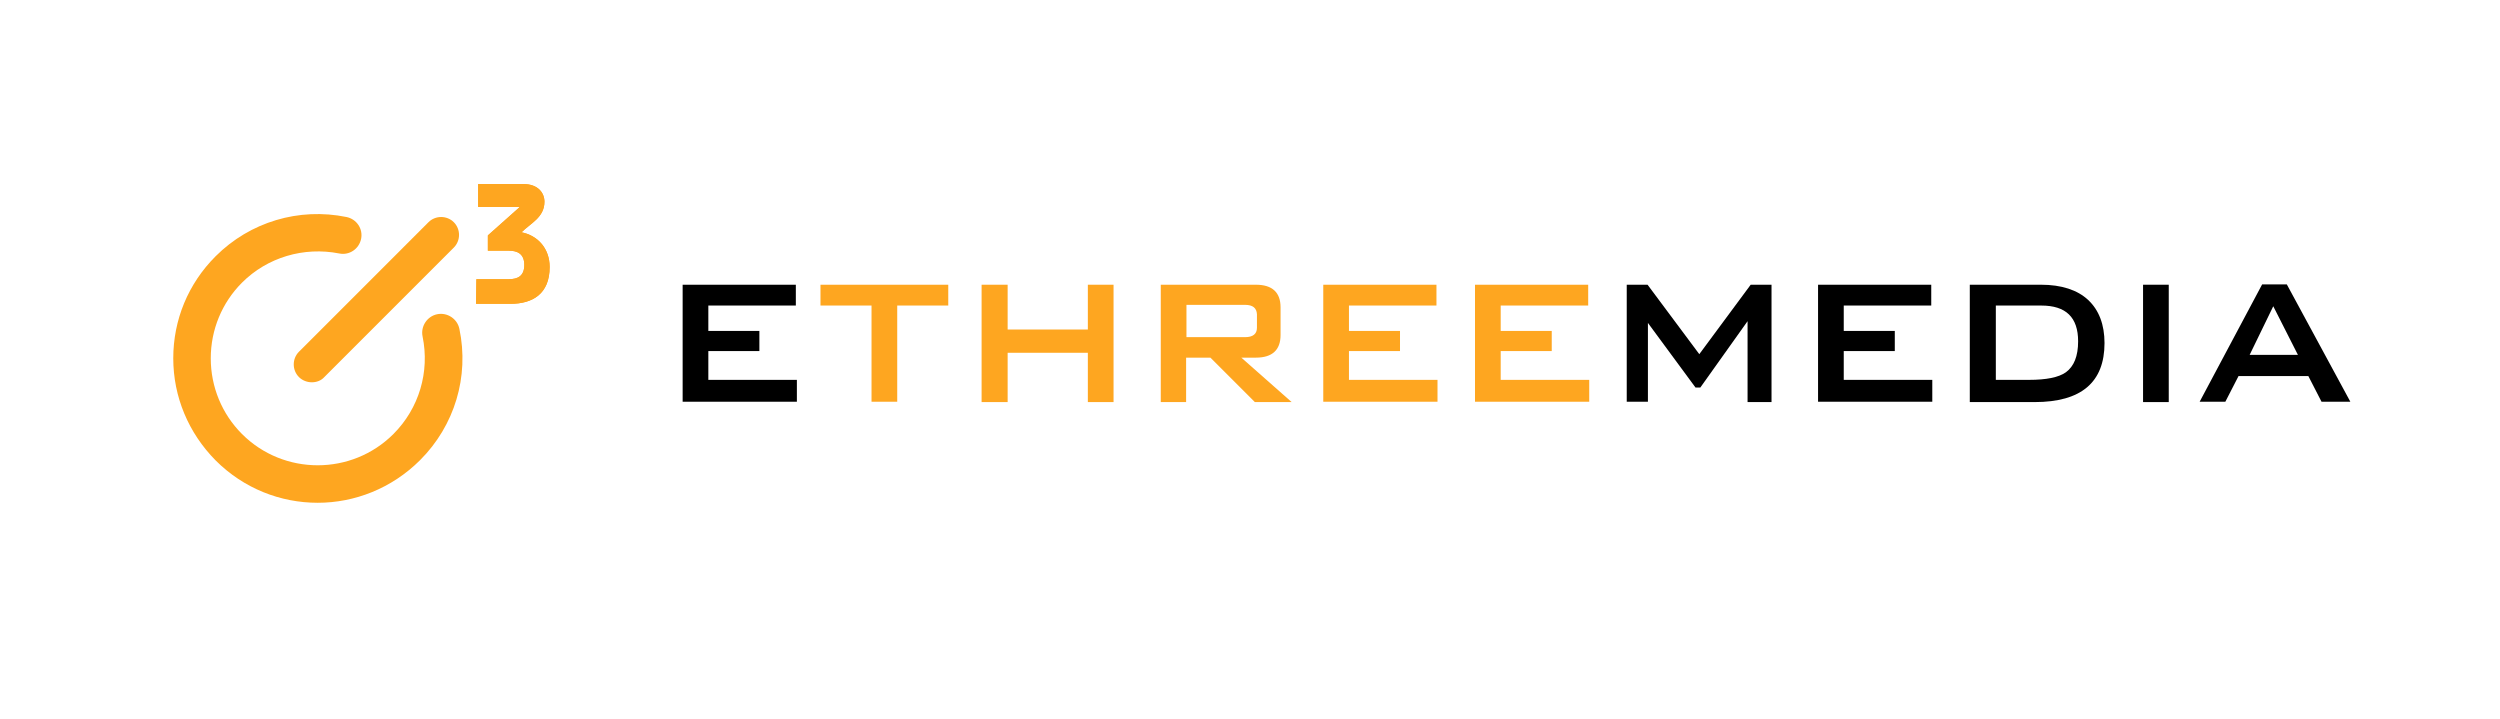 <?xml version="1.0" encoding="utf-8"?>
<!-- Generator: Adobe Illustrator 27.6.1, SVG Export Plug-In . SVG Version: 6.00 Build 0)  -->
<svg version="1.1" id="Layer_1" xmlns="http://www.w3.org/2000/svg" xmlns:xlink="http://www.w3.org/1999/xlink" x="0px" y="0px"
	 viewBox="0 0 720 207" style="enable-background:new 0 0 720 207;" xml:space="preserve">
<style type="text/css">
	.st0{fill:#FEA620;}
</style>
<g>
	<g>
		<g>
			<path class="st0" d="M137.2,80.4h9.4c2.5,0,4.4-0.9,4.4-4.1s-2-4.1-4.4-4.1h-6.1v-4.4l9.1-8.1v-0.1h-11.9v-6.6h13
				c4.3,0,6.1,2.6,6.1,5.1c0,4.5-4,6.2-6.6,8.8c4.6,0.9,8.1,4.6,8.1,10c0,7.8-5,10.6-11.3,10.6h-9.9L137.2,80.4L137.2,80.4z"/>
		</g>
		<g>
			<path class="st0" d="M137.2,80.4h9.4c2.5,0,4.4-0.9,4.4-4.1s-2-4.1-4.4-4.1h-6.1v-4.4l9.1-8.1v-0.1h-11.9v-6.6h13
				c4.3,0,6.1,2.6,6.1,5.1c0,4.5-4,6.2-6.6,8.8c4.6,0.9,8.1,4.6,8.1,10c0,7.8-5,10.6-11.3,10.6h-9.9L137.2,80.4L137.2,80.4z"/>
		</g>
	</g>
	<g>
		<g>
			<path class="st0" d="M91.5,144.8c-10.7,0-21.3-4.1-29.4-12.2c-7.8-7.9-12.2-18.3-12.2-29.4c0-11.1,4.3-21.5,12.2-29.4
				c9.9-9.9,24-14.1,37.7-11.3c2.9,0.6,4.8,3.4,4.2,6.3c-0.6,2.9-3.4,4.8-6.3,4.2C87.5,71,77,74.1,69.7,81.4c-5.8,5.8-9,13.6-9,21.8
				s3.2,16,9,21.8c12,12,31.6,12,43.6,0c7.4-7.4,10.5-17.9,8.4-28.1c-0.6-2.9,1.3-5.8,4.2-6.4s5.8,1.3,6.4,4.2
				c2.9,13.8-1.4,27.9-11.3,37.8C112.8,140.7,102.1,144.8,91.5,144.8z"/>
		</g>
		<g>
			<path class="st0" d="M89.8,110.1c-1.3,0-2.7-0.5-3.7-1.5c-2-2-2-5.3,0-7.3l37.3-37.3c2-2,5.3-2,7.3,0c2,2,2,5.3,0,7.3l-37.3,37.3
				C92.5,109.6,91.2,110.1,89.8,110.1z"/>
		</g>
	</g>
</g>
<g>
	<path d="M196.6,115.7V82h32.6v6h-25.2v7.3h14.7v5.8h-14.7v8.3h25.5v6.3L196.6,115.7L196.6,115.7z"/>
	<path class="st0" d="M258.4,88v27.7H251V88h-14.7V82h36.8V88H258.4z"/>
	<path class="st0" d="M282.7,115.7V82h7.5v12.9h23.1V82h7.4v33.8h-7.4v-14.2h-23.1v14.2H282.7z"/>
	<path class="st0" d="M334.3,115.7V82h27.4c4.7,0,7.1,2.2,7.1,6.5v8c0,4.3-2.4,6.5-7.1,6.5h-4.2l14.5,12.8h-10.6L348.6,103h-7v12.8
		H334.3z M358.6,87.8h-16.9v9.3h16.9c2.2,0,3.4-0.9,3.4-2.7v-3.9C361.9,88.7,360.8,87.8,358.6,87.8z"/>
	<path class="st0" d="M381.1,115.7V82h32.6v6h-25.2v7.3h14.7v5.8h-14.7v8.3H414v6.3L381.1,115.7L381.1,115.7z"/>
	<path class="st0" d="M424.8,115.7V82h32.6v6h-25.2v7.3h14.7v5.8h-14.7v8.3h25.5v6.3L424.8,115.7L424.8,115.7z"/>
	<path d="M468.5,115.7V82h6l14.9,20l14.8-20h6v33.8h-6.9V92.5l-13.6,19.1h-1.4l-13.7-18.6v22.7H468.5z"/>
	<path d="M523.6,115.7V82h32.6v6h-25.2v7.3h14.7v5.8h-14.7v8.3h25.5v6.3L523.6,115.7L523.6,115.7z"/>
	<path d="M567.3,115.7V82h20.5c5.9,0,10.5,1.5,13.6,4.4c3.1,2.9,4.7,7.1,4.7,12.4c0,11.3-6.7,17-20.1,17H567.3z M574.8,109.4h9.6
		c4.9,0,8.5-0.7,10.6-2.2c2.3-1.7,3.5-4.6,3.5-8.9c0-6.9-3.5-10.3-10.6-10.3h-13.1V109.4z"/>
	<path d="M617.2,115.7V82h7.4v33.8H617.2z"/>
	<path d="M633.5,115.7l18-33.8h7.1l18.3,33.8h-8.3l-3.8-7.4h-20.1l-3.8,7.4H633.5z M647.9,102.2h13.9l-7.1-14L647.9,102.2z"/>
</g>
</svg>
